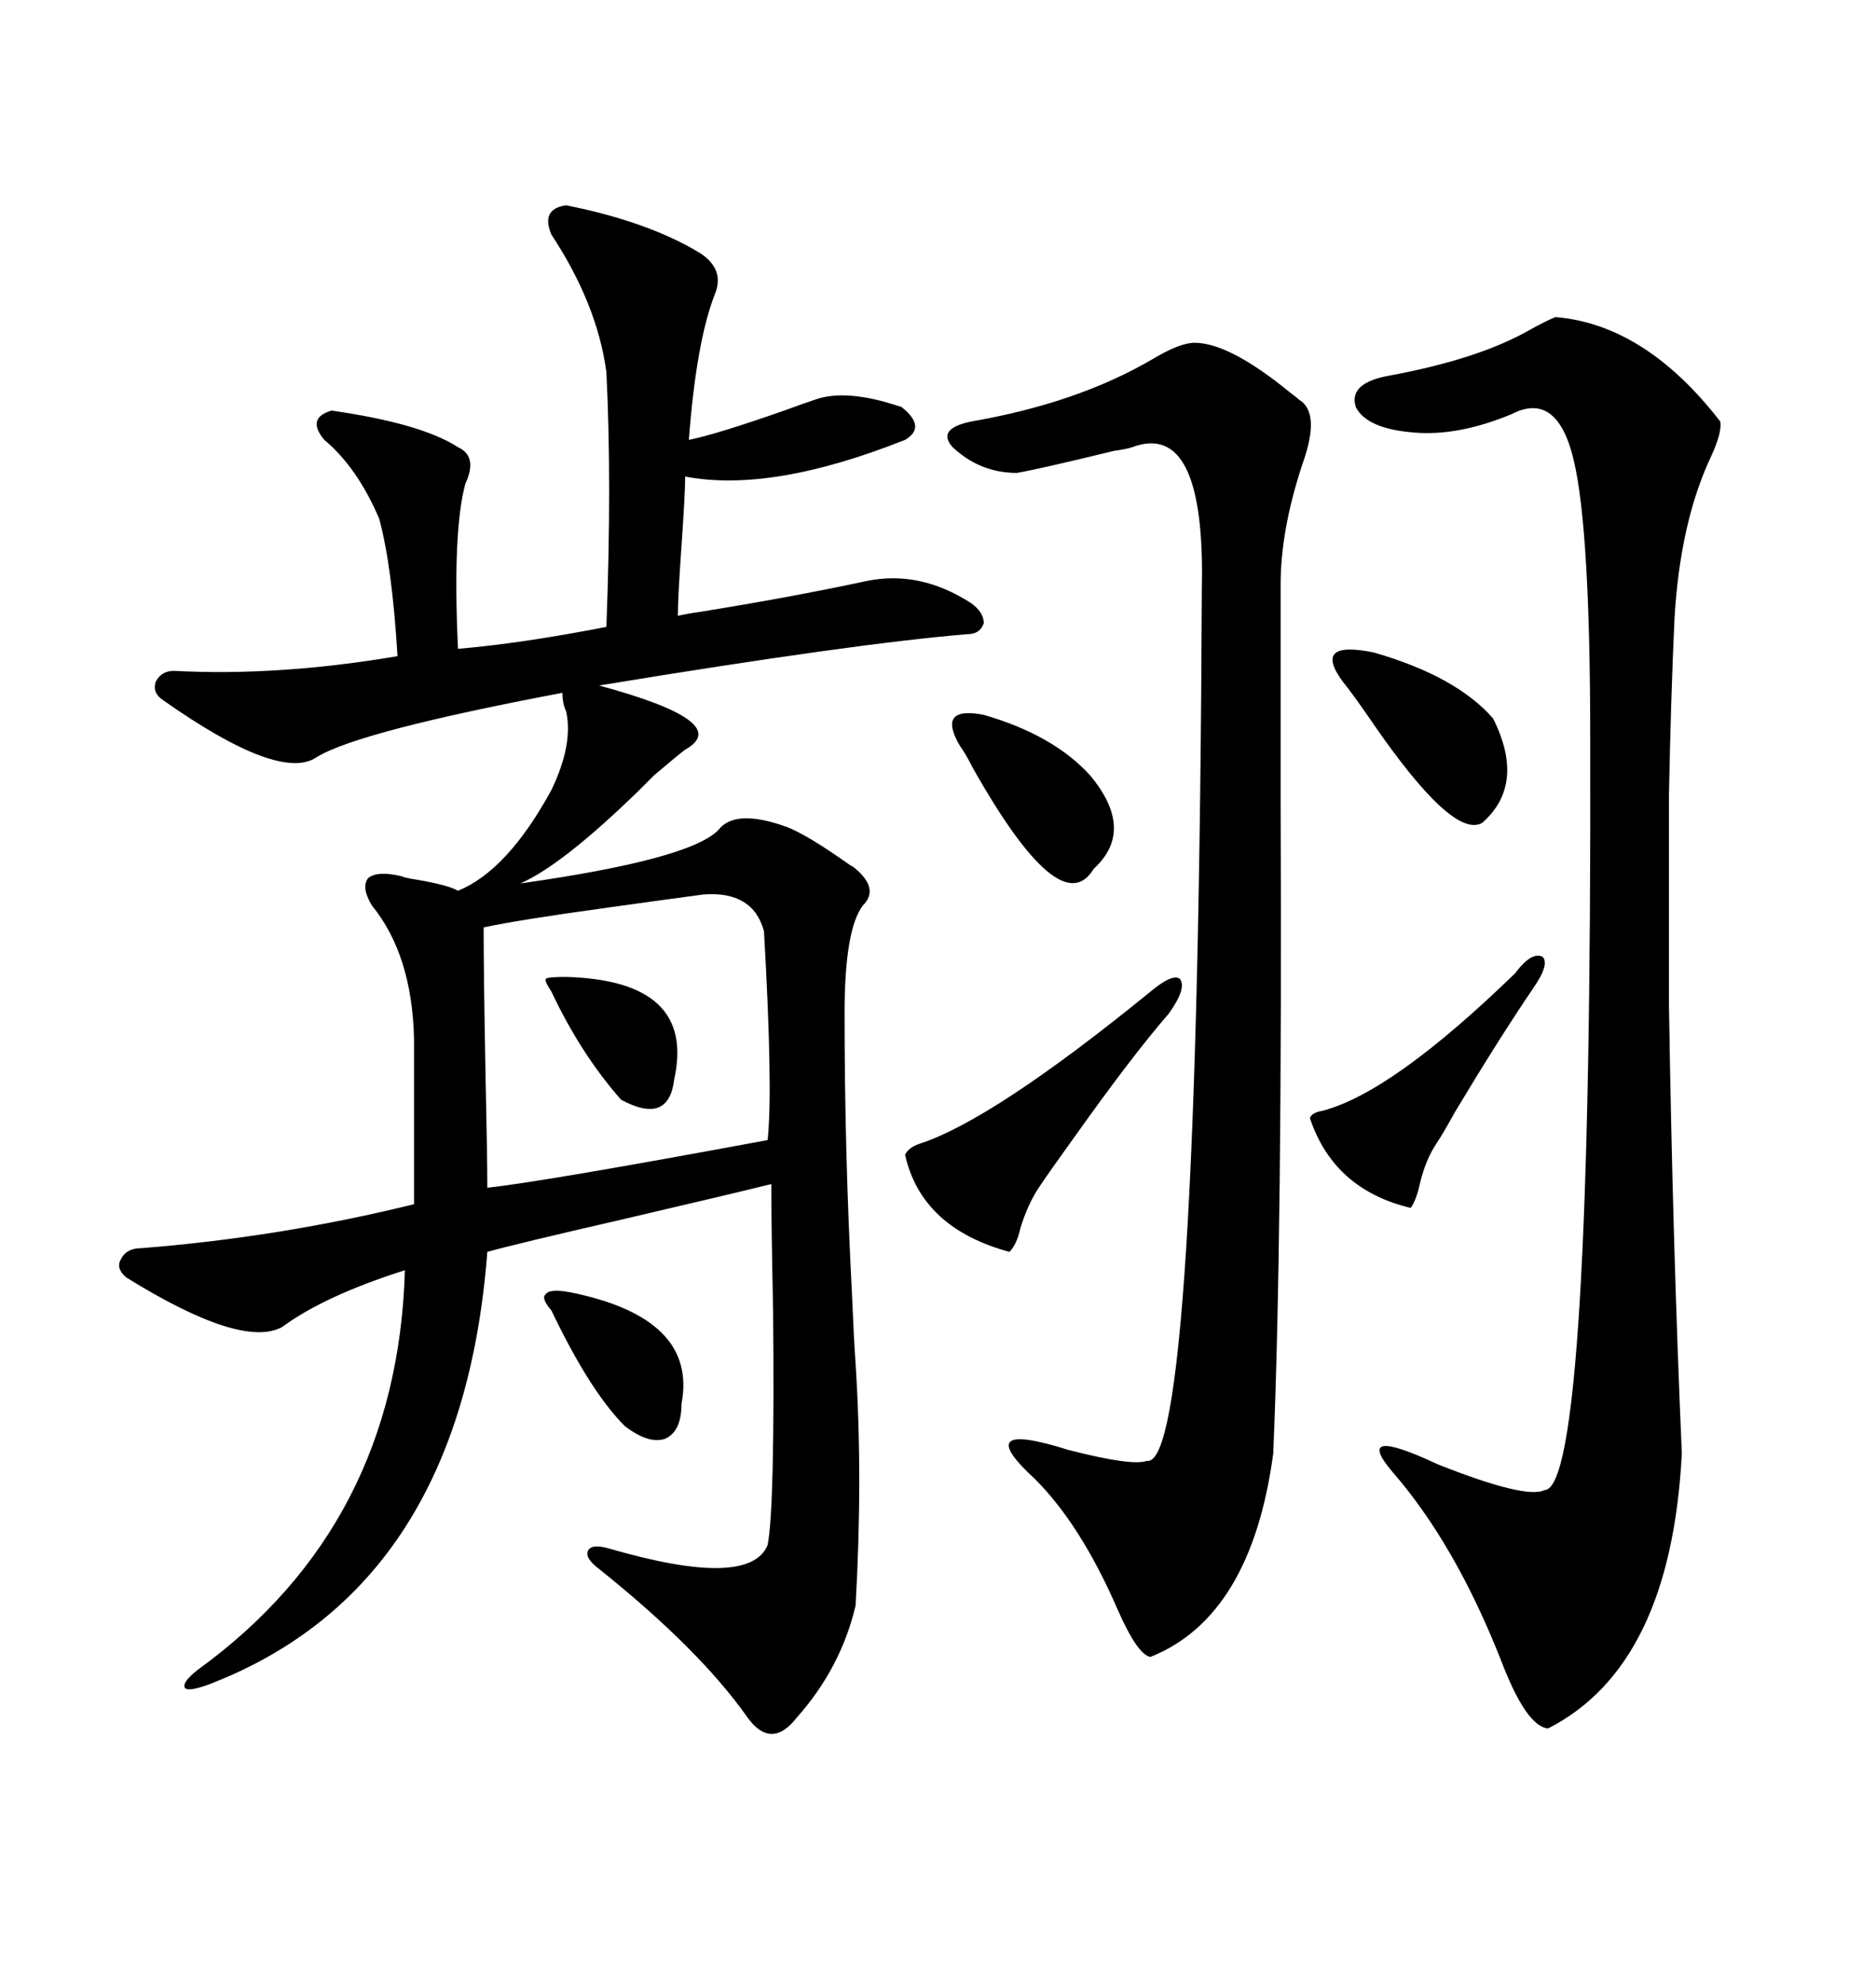 <svg xmlns="http://www.w3.org/2000/svg" xmlns:xlink="http://www.w3.org/1999/xlink" width="300" height="317.285"><path d="M90.53 32.81L90.53 32.81Q103.71 35.45 111.91 40.43L111.91 40.43Q116.02 43.07 114.26 47.17L114.26 47.17Q111.33 54.79 110.16 70.31L110.16 70.31Q114.55 69.43 125.39 65.63L125.39 65.63Q128.61 64.45 130.37 63.87L130.37 63.87Q134.47 62.40 141.21 64.16L141.21 64.16Q143.26 64.75 144.14 65.04L144.14 65.04Q148.24 68.26 144.73 70.31L144.73 70.31Q123.34 78.81 109.57 76.17L109.57 76.17Q109.57 78.81 108.98 87.30L108.98 87.30Q108.40 95.51 108.40 98.44L108.40 98.44Q109.57 98.14 111.62 97.85L111.62 97.85Q126.27 95.51 138.57 92.87L138.57 92.87Q147.07 91.11 155.27 96.39L155.27 96.39Q157.32 97.85 157.32 99.61L157.32 99.61Q156.74 101.37 154.69 101.37L154.69 101.37Q136.82 102.83 95.80 109.57L95.80 109.57Q117.48 115.43 109.57 119.82L109.57 119.82Q108.40 120.70 104.59 123.93L104.59 123.93Q103.13 125.39 102.25 126.27L102.25 126.27Q89.94 138.28 83.20 141.21L83.20 141.21Q110.16 137.40 114.84 132.71L114.84 132.71Q117.48 129.20 125.68 132.13L125.68 132.13Q128.91 133.30 135.94 138.28L135.94 138.28Q136.52 138.57 136.82 138.87L136.82 138.87Q140.63 142.09 137.99 144.73L137.99 144.73Q135.06 148.54 135.06 162.01L135.06 162.01Q135.06 184.28 136.23 206.54L136.23 206.54Q136.52 213.57 136.82 217.97L136.82 217.97Q137.99 236.13 136.82 256.64L136.82 256.64Q134.47 266.60 127.44 274.51L127.44 274.51Q123.34 279.79 119.53 274.51L119.53 274.51Q111.91 263.67 95.80 250.78L95.80 250.78Q93.46 249.02 94.04 247.85L94.04 247.85Q94.63 246.68 97.56 247.56L97.56 247.56Q119.82 254.00 122.75 246.97L122.75 246.97Q123.93 241.11 123.63 209.47L123.63 209.47Q123.34 195.70 123.34 189.26L123.34 189.26Q117.48 190.72 99.90 194.82L99.90 194.82Q82.03 198.93 77.93 200.10L77.93 200.10Q73.83 253.71 33.40 269.24L33.40 269.24Q30.18 270.41 29.59 269.82L29.59 269.82Q29.00 268.95 31.64 266.89L31.64 266.89Q63.57 243.75 64.75 203.03L64.75 203.03Q51.86 207.13 45.12 212.11L45.12 212.11Q38.67 215.63 20.21 204.20L20.21 204.20Q18.46 202.73 19.34 201.27L19.34 201.27Q20.21 199.51 22.56 199.51L22.56 199.51Q44.82 197.75 66.21 192.48L66.21 192.48L66.21 166.11Q65.92 152.64 59.47 144.73L59.47 144.73Q57.71 141.80 58.89 140.33L58.89 140.33Q60.35 139.16 64.16 140.04L64.16 140.04Q64.75 140.33 66.80 140.63L66.80 140.63Q71.78 141.50 73.24 142.38L73.24 142.38Q81.15 139.16 88.18 126.27L88.18 126.27Q91.70 118.95 90.53 113.67L90.53 113.67Q89.94 112.50 89.94 110.74L89.94 110.74Q57.42 116.89 50.68 121.00L50.68 121.00Q44.82 125.10 26.07 111.91L26.07 111.91Q24.32 110.74 24.90 108.98L24.90 108.98Q25.78 107.23 27.83 107.23L27.83 107.23Q44.53 108.11 63.57 104.88L63.57 104.88Q62.70 90.53 60.64 82.91L60.64 82.91Q57.13 74.71 51.86 70.31L51.86 70.31Q48.93 66.80 53.03 65.63L53.03 65.63Q67.38 67.68 73.24 71.48L73.24 71.48Q76.46 72.95 74.41 77.34L74.41 77.34Q72.36 84.96 73.24 103.71L73.24 103.71Q83.50 102.83 96.97 100.20L96.97 100.20Q97.85 77.05 96.97 59.47L96.97 59.47Q95.51 48.63 88.18 37.50L88.18 37.50Q86.43 33.40 90.53 32.81ZM248.73 50.68L248.73 50.68Q263.09 51.86 275.10 67.38L275.10 67.38Q275.39 69.14 273.63 72.95L273.63 72.95Q268.65 83.50 267.77 99.02L267.77 99.02Q267.19 111.62 266.89 127.15L266.89 127.15Q266.89 142.68 266.89 160.55L266.89 160.55Q267.48 198.63 268.95 232.32L268.95 232.32Q267.19 266.31 247.56 276.27L247.56 276.27Q244.04 275.98 239.94 265.14L239.94 265.14Q232.62 246.68 222.66 235.25L222.66 235.25Q216.21 227.64 229.98 234.08L229.98 234.08Q244.04 239.65 246.97 238.18L246.97 238.18Q254.59 238.18 254.30 118.07L254.30 118.07Q254.30 84.67 251.66 73.54L251.66 73.54Q249.02 62.40 241.70 66.21L241.70 66.21Q233.20 69.73 226.17 69.14L226.17 69.14Q218.55 68.55 216.80 65.04L216.80 65.04Q215.63 61.23 222.07 60.06L222.07 60.06Q236.43 57.42 244.63 52.73L244.63 52.73Q247.27 51.27 248.73 50.68ZM191.02 54.79L191.02 54.79Q196.58 54.79 206.25 62.70L206.25 62.70Q207.42 63.57 207.71 63.87L207.71 63.87Q211.23 65.92 208.30 74.12L208.30 74.12Q204.79 84.67 204.79 93.46L204.79 93.46Q204.79 105.76 204.79 128.03L204.79 128.03Q205.08 197.75 203.61 232.32L203.61 232.32Q200.10 258.40 183.98 264.84L183.98 264.84Q181.93 264.55 178.71 257.23L178.71 257.23Q172.85 243.75 165.53 236.43L165.53 236.43Q154.98 226.76 170.80 231.74L170.80 231.74Q181.05 234.38 183.40 233.50L183.40 233.50Q191.60 234.96 192.19 94.04L192.19 94.04Q192.77 67.09 181.05 71.48L181.05 71.48Q180.18 71.78 178.13 72.07L178.13 72.07Q166.11 75 162.60 75.59L162.60 75.59Q156.74 75.59 152.34 71.48L152.34 71.48Q149.71 68.55 155.27 67.38L155.27 67.38Q172.27 64.45 184.28 57.42L184.28 57.42Q188.67 54.79 191.02 54.79ZM112.50 142.97L112.50 142.97Q108.11 143.55 97.56 145.02L97.56 145.02Q82.62 147.07 77.34 148.24L77.34 148.24Q77.34 155.57 77.64 171.68L77.64 171.68Q77.93 184.86 77.93 189.84L77.93 189.84Q86.43 188.96 122.75 182.23L122.75 182.23Q123.63 174.32 122.17 148.83L122.17 148.83Q120.41 142.38 112.50 142.97ZM183.98 158.50L183.98 158.50Q187.50 155.57 188.67 156.45L188.67 156.45Q189.84 157.91 186.91 162.01L186.91 162.01Q181.05 168.75 171.68 181.93L171.68 181.93Q167.87 187.21 166.11 189.84L166.11 189.84Q164.36 192.48 163.18 196.29L163.18 196.29Q162.60 198.93 161.43 200.10L161.43 200.10Q147.36 196.29 144.73 184.57L144.73 184.57Q145.31 183.40 147.07 182.81L147.07 182.81Q158.79 179.00 183.98 158.50ZM242.29 155.57L242.29 155.57Q244.92 152.05 246.68 152.93L246.68 152.93Q247.85 154.10 245.21 157.91L245.21 157.91Q239.65 166.11 232.62 177.83L232.62 177.83Q230.86 181.05 229.69 182.81L229.69 182.81Q227.93 185.45 227.05 189.26L227.05 189.26Q226.46 191.89 225.59 193.07L225.59 193.07Q213.28 190.14 209.47 178.71L209.47 178.71Q209.77 177.83 211.52 177.54L211.52 177.54Q222.66 174.61 242.29 155.57ZM214.75 108.98L214.75 108.98Q209.77 102.25 219.73 104.30L219.73 104.30Q232.91 108.11 238.77 114.84L238.77 114.84Q244.04 125.39 237.01 131.54L237.01 131.54Q232.32 134.18 219.43 115.43L219.43 115.43Q216.21 110.74 214.75 108.98ZM153.52 119.24L153.52 119.24Q149.71 112.79 157.32 114.26L157.32 114.26Q168.46 117.48 174.32 123.93L174.32 123.93Q181.64 132.71 174.90 138.87L174.90 138.87Q169.63 147.66 155.57 122.75L155.57 122.75Q154.39 120.41 153.52 119.24ZM91.11 206.54L91.11 206.54Q111.62 210.64 108.98 224.41L108.98 224.41Q108.98 228.81 106.35 229.98L106.35 229.98Q103.71 230.86 99.90 227.93L99.90 227.93Q94.34 222.36 88.18 209.47L88.18 209.47Q86.43 207.42 87.30 206.84L87.30 206.84Q87.89 205.96 91.11 206.54ZM90.53 156.15L90.53 156.15Q111.33 156.74 107.81 172.56L107.81 172.56Q106.93 179.88 99.32 175.78L99.32 175.78Q92.87 168.46 88.18 158.50L88.18 158.50Q87.01 156.74 87.30 156.45L87.30 156.45Q87.60 156.15 90.53 156.15Z"/></svg>